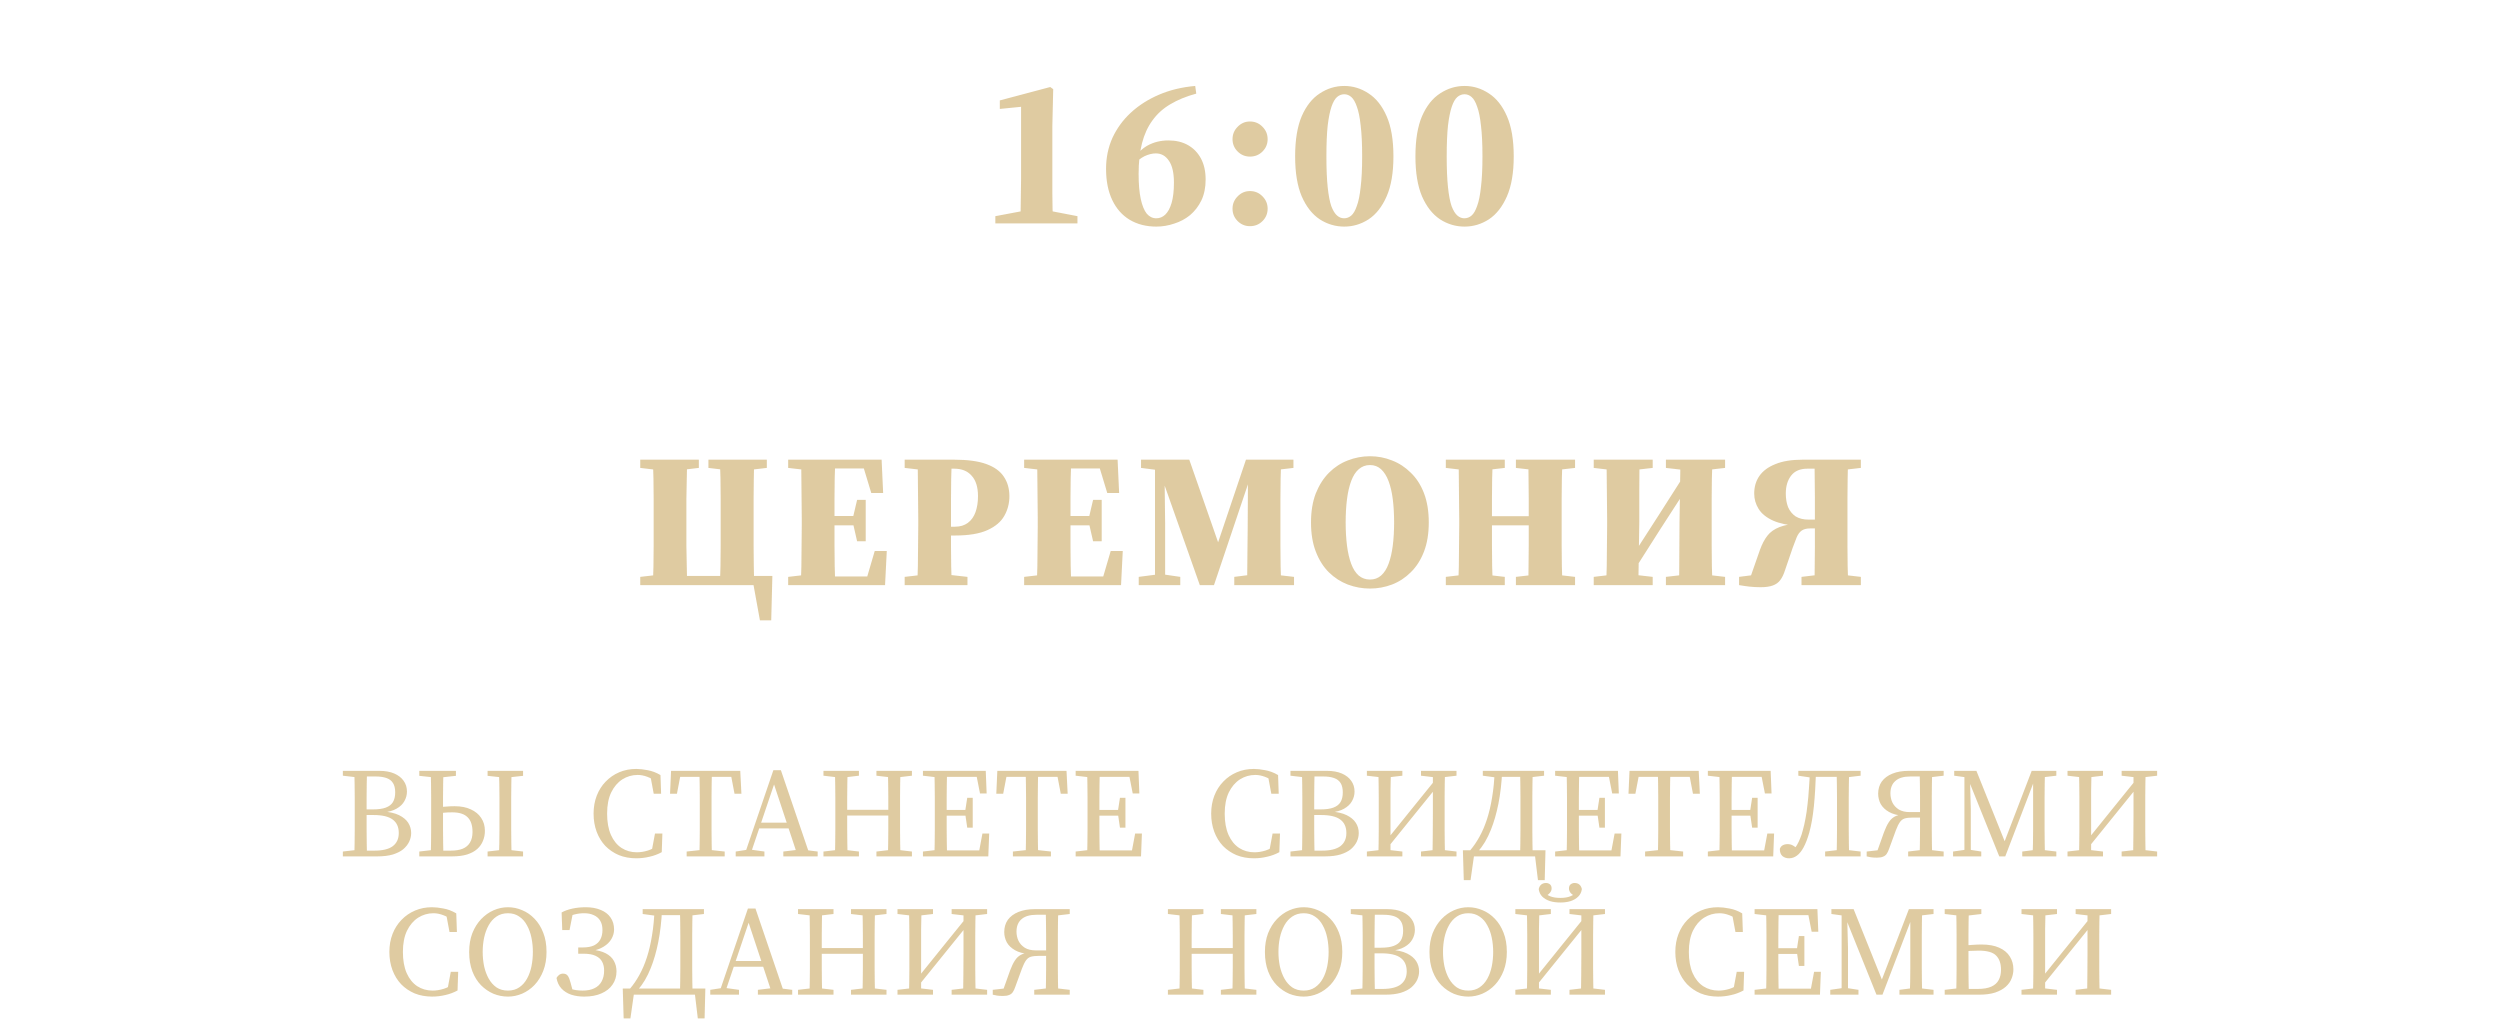 <?xml version="1.0" encoding="UTF-8"?> <svg xmlns="http://www.w3.org/2000/svg" width="470" height="192" viewBox="0 0 470 192" fill="none"><path opacity="0.9" d="M122.742 110C122.79 108.872 122.826 107.684 122.85 106.436C122.874 105.188 122.886 103.916 122.886 102.62C122.886 101.324 122.886 100.064 122.886 98.84V97.472C122.886 96.224 122.886 94.964 122.886 93.692C122.886 92.42 122.874 91.172 122.85 89.948C122.826 88.7 122.79 87.524 122.742 86.42H129.186C129.162 87.548 129.138 88.736 129.114 89.984C129.09 91.208 129.066 92.456 129.042 93.728C129.042 95 129.042 96.26 129.042 97.508V98.84C129.042 100.088 129.042 101.36 129.042 102.656C129.066 103.952 129.09 105.224 129.114 106.472C129.138 107.72 129.162 108.896 129.186 110H122.742ZM135.342 110C135.39 108.872 135.426 107.684 135.45 106.436C135.474 105.188 135.486 103.916 135.486 102.62C135.486 101.324 135.486 100.064 135.486 98.84V97.508C135.486 96.236 135.486 94.964 135.486 93.692C135.486 92.42 135.474 91.172 135.45 89.948C135.426 88.7 135.39 87.524 135.342 86.42H141.786C141.762 87.548 141.738 88.736 141.714 89.984C141.69 91.208 141.678 92.456 141.678 93.728C141.678 95 141.678 96.248 141.678 97.472V98.84C141.678 100.088 141.678 101.36 141.678 102.656C141.678 103.952 141.69 105.224 141.714 106.472C141.738 107.72 141.762 108.896 141.786 110H135.342ZM126.018 110V108.272H145.206L144.99 116.624H142.866L141.39 108.488L143.262 110H126.018ZM120.366 87.968V86.42H131.382V87.968L126.774 88.508H124.938L120.366 87.968ZM133.182 87.968V86.42H144.162V87.968L139.518 88.508H137.718L133.182 87.968ZM120.366 110V108.452L125.082 107.912H126.558L126.594 110H120.366ZM148.175 110V108.452L152.855 107.912H154.367V110H148.175ZM150.551 110C150.599 108.896 150.635 107.72 150.659 106.472C150.683 105.224 150.695 103.952 150.695 102.656C150.719 101.36 150.731 100.088 150.731 98.84V97.472C150.731 96.248 150.719 95 150.695 93.728C150.695 92.456 150.683 91.208 150.659 89.984C150.659 88.736 150.635 87.548 150.587 86.42H157.031C156.983 87.524 156.947 88.7 156.923 89.948C156.899 91.172 156.887 92.42 156.887 93.692C156.887 94.964 156.887 96.224 156.887 97.472V98.804C156.887 100.052 156.887 101.324 156.887 102.62C156.887 103.916 156.899 105.188 156.923 106.436C156.947 107.684 156.983 108.872 157.031 110H150.551ZM153.827 110V108.38H164.051L162.791 109.244L164.447 103.592H166.715L166.391 110H153.827ZM153.827 98.768V97.004H161.171V98.768H153.827ZM161.135 101.756L160.307 98.12V97.508L161.135 93.98H162.755V101.756H161.135ZM148.175 87.968V86.42H154.367V88.508H152.855L148.175 87.968ZM163.799 92.684L162.143 87.212L163.403 88.076H153.539V86.42H165.743L166.031 92.684H163.799ZM170.076 110V108.452L174.756 107.912H177.06L181.884 108.452V110H170.076ZM172.452 110C172.5 108.896 172.536 107.72 172.56 106.472C172.584 105.224 172.596 103.952 172.596 102.656C172.62 101.36 172.632 100.088 172.632 98.84V97.472C172.632 96.248 172.62 95 172.596 93.728C172.596 92.456 172.584 91.208 172.56 89.984C172.56 88.736 172.536 87.548 172.488 86.42H178.932C178.884 87.524 178.848 88.7 178.824 89.948C178.8 91.172 178.788 92.42 178.788 93.692C178.788 94.964 178.788 96.224 178.788 97.472V99.416C178.788 100.472 178.788 101.612 178.788 102.836C178.788 104.036 178.8 105.248 178.824 106.472C178.848 107.696 178.884 108.872 178.932 110H172.452ZM175.584 100.676V99.02H179.544C180.504 99.02 181.308 98.78 181.956 98.3C182.604 97.82 183.084 97.148 183.396 96.284C183.708 95.396 183.864 94.4 183.864 93.296C183.864 91.592 183.468 90.308 182.676 89.444C181.908 88.556 180.816 88.112 179.4 88.112H175.584V86.42H179.4C181.92 86.42 183.936 86.696 185.448 87.248C186.96 87.8 188.052 88.592 188.724 89.624C189.42 90.656 189.768 91.88 189.768 93.296C189.768 94.64 189.444 95.876 188.796 97.004C188.172 98.108 187.116 98.996 185.628 99.668C184.14 100.34 182.112 100.676 179.544 100.676H175.584ZM170.076 87.968V86.42H176.268V88.508H174.756L170.076 87.968ZM192.54 110V108.452L197.22 107.912H198.732V110H192.54ZM194.916 110C194.964 108.896 195 107.72 195.024 106.472C195.048 105.224 195.06 103.952 195.06 102.656C195.084 101.36 195.096 100.088 195.096 98.84V97.472C195.096 96.248 195.084 95 195.06 93.728C195.06 92.456 195.048 91.208 195.024 89.984C195.024 88.736 195 87.548 194.952 86.42H201.396C201.348 87.524 201.312 88.7 201.288 89.948C201.264 91.172 201.252 92.42 201.252 93.692C201.252 94.964 201.252 96.224 201.252 97.472V98.804C201.252 100.052 201.252 101.324 201.252 102.62C201.252 103.916 201.264 105.188 201.288 106.436C201.312 107.684 201.348 108.872 201.396 110H194.916ZM198.192 110V108.38H208.416L207.156 109.244L208.812 103.592H211.08L210.756 110H198.192ZM198.192 98.768V97.004H205.536V98.768H198.192ZM205.5 101.756L204.672 98.12V97.508L205.5 93.98H207.12V101.756H205.5ZM192.54 87.968V86.42H198.732V88.508H197.22L192.54 87.968ZM208.164 92.684L206.508 87.212L207.768 88.076H197.904V86.42H210.108L210.396 92.684H208.164ZM214.08 110V108.452L217.68 107.984H218.688L221.892 108.452V110H214.08ZM214.512 87.968V86.42H219.084L219.12 88.508H218.724L214.512 87.968ZM217.14 110V86.744H218.904L219.048 98.588V110H217.14ZM225.564 110L218.076 88.796H217.716V86.42H223.584L229.452 103.232H228.588L228.768 102.656L234.24 86.42H235.968V88.364H235.536L235.176 89.372L228.228 110H225.564ZM232.044 110V108.452L236.328 107.912H238.56L243.276 108.452V110H232.044ZM234.42 110C234.468 108.872 234.492 107.696 234.492 106.472C234.516 105.224 234.528 104 234.528 102.8C234.552 101.576 234.564 100.436 234.564 99.38L234.636 86.42H240.864C240.816 87.548 240.78 88.736 240.756 89.984C240.732 91.208 240.72 92.456 240.72 93.728C240.72 95 240.72 96.248 240.72 97.472V98.84C240.72 100.088 240.72 101.36 240.72 102.656C240.72 103.952 240.732 105.224 240.756 106.472C240.78 107.72 240.816 108.896 240.864 110H234.42ZM237.048 88.508V86.42H243.168V87.968L238.56 88.508H237.048ZM257.557 110.648C256.117 110.648 254.725 110.396 253.381 109.892C252.061 109.388 250.873 108.62 249.817 107.588C248.785 106.556 247.969 105.26 247.369 103.7C246.769 102.14 246.469 100.316 246.469 98.228C246.469 96.14 246.769 94.316 247.369 92.756C247.993 91.196 248.821 89.9 249.853 88.868C250.885 87.836 252.061 87.068 253.381 86.564C254.725 86.036 256.117 85.772 257.557 85.772C258.997 85.772 260.377 86.036 261.697 86.564C263.017 87.068 264.193 87.836 265.225 88.868C266.281 89.876 267.109 91.16 267.709 92.72C268.309 94.28 268.609 96.116 268.609 98.228C268.609 100.316 268.309 102.14 267.709 103.7C267.109 105.26 266.281 106.556 265.225 107.588C264.193 108.62 263.017 109.388 261.697 109.892C260.377 110.396 258.997 110.648 257.557 110.648ZM257.557 108.956C258.373 108.956 259.069 108.704 259.645 108.2C260.221 107.696 260.689 106.964 261.049 106.004C261.409 105.044 261.673 103.904 261.841 102.584C262.009 101.264 262.093 99.812 262.093 98.228C262.093 96.62 262.009 95.156 261.841 93.836C261.673 92.516 261.409 91.388 261.049 90.452C260.689 89.492 260.221 88.748 259.645 88.22C259.069 87.692 258.373 87.428 257.557 87.428C256.741 87.428 256.033 87.692 255.433 88.22C254.857 88.724 254.389 89.456 254.029 90.416C253.669 91.376 253.405 92.516 253.237 93.836C253.069 95.156 252.985 96.608 252.985 98.192C252.985 99.8 253.069 101.264 253.237 102.584C253.405 103.904 253.669 105.044 254.029 106.004C254.389 106.964 254.857 107.696 255.433 108.2C256.033 108.704 256.741 108.956 257.557 108.956ZM271.813 110V108.452L276.385 107.912H278.185L282.901 108.452V110H271.813ZM274.153 110C274.201 108.896 274.237 107.72 274.261 106.472C274.285 105.224 274.297 103.952 274.297 102.656C274.321 101.36 274.333 100.088 274.333 98.84V97.472C274.333 96.248 274.321 95 274.297 93.728C274.297 92.456 274.285 91.208 274.261 89.984C274.261 88.736 274.237 87.548 274.189 86.42H280.633C280.585 87.524 280.549 88.7 280.525 89.948C280.501 91.172 280.489 92.42 280.489 93.692C280.489 94.964 280.489 96.224 280.489 97.472V98.768C280.489 100.04 280.489 101.324 280.489 102.62C280.489 103.916 280.501 105.188 280.525 106.436C280.549 107.684 280.585 108.872 280.633 110H274.153ZM277.429 98.768V97.04H290.461V98.768H277.429ZM284.989 110V108.452L289.669 107.912H291.433L296.113 108.452V110H284.989ZM287.293 110C287.341 108.896 287.365 107.72 287.365 106.472C287.389 105.224 287.401 103.952 287.401 102.656C287.401 101.336 287.401 100.04 287.401 98.768V97.472C287.401 96.248 287.401 95 287.401 93.728C287.401 92.456 287.389 91.208 287.365 89.984C287.365 88.736 287.341 87.548 287.293 86.42H293.737C293.689 87.524 293.653 88.7 293.629 89.948C293.605 91.172 293.593 92.42 293.593 93.692C293.593 94.964 293.593 96.224 293.593 97.472V98.84C293.593 100.064 293.593 101.324 293.593 102.62C293.593 103.916 293.605 105.188 293.629 106.436C293.653 107.684 293.689 108.872 293.737 110H287.293ZM271.813 87.968V86.42H282.901V87.968L278.185 88.508H276.385L271.813 87.968ZM284.989 87.968V86.42H296.113V87.968L291.433 88.508H289.669L284.989 87.968ZM301.96 110C302.008 108.896 302.044 107.72 302.068 106.472C302.092 105.224 302.104 103.952 302.104 102.656C302.128 101.36 302.14 100.088 302.14 98.84V97.472C302.14 96.248 302.128 95 302.104 93.728C302.104 92.456 302.092 91.208 302.068 89.984C302.068 88.736 302.044 87.548 301.996 86.42H308.224C308.2 88.34 308.188 90.284 308.188 92.252C308.188 94.196 308.188 96.152 308.188 98.12L308.008 110H301.96ZM315.676 110C315.7 108.056 315.712 106.1 315.712 104.132C315.736 102.164 315.748 100.172 315.748 98.156L315.928 86.42H321.94C321.892 87.524 321.856 88.7 321.832 89.948C321.808 91.172 321.796 92.42 321.796 93.692C321.796 94.964 321.796 96.224 321.796 97.472V98.84C321.796 100.064 321.796 101.324 321.796 102.62C321.796 103.916 321.808 105.188 321.832 106.436C321.856 107.684 321.892 108.872 321.94 110H315.676ZM299.62 110V108.452L304.192 107.912H305.992L310.708 108.452V110H299.62ZM299.62 87.968V86.42H310.708V87.968L305.992 88.508H304.192L299.62 87.968ZM313.192 110V108.452L317.872 107.912H319.636L324.316 108.452V110H313.192ZM313.192 87.968V86.42H324.316V87.968L319.636 88.508H317.872L313.192 87.968ZM306.82 107.84L305.56 105.536H306.244L311.716 97.04L317.116 88.58L318.16 91.28H317.44L312.112 99.524L306.82 107.84ZM326.946 110V108.452L331.446 107.876L328.746 109.46L330.87 103.376C331.254 102.32 331.71 101.444 332.238 100.748C332.79 100.028 333.558 99.476 334.542 99.092C335.526 98.708 336.87 98.456 338.574 98.336L338.286 98.912C336.222 98.768 334.566 98.42 333.318 97.868C332.07 97.292 331.17 96.56 330.618 95.672C330.066 94.784 329.79 93.824 329.79 92.792C329.79 91.52 330.114 90.416 330.762 89.48C331.434 88.52 332.442 87.776 333.786 87.248C335.13 86.696 336.822 86.42 338.862 86.42H344.37V88.112H339.798C338.43 88.112 337.41 88.544 336.738 89.408C336.066 90.272 335.73 91.4 335.73 92.792C335.73 93.752 335.874 94.604 336.162 95.348C336.474 96.068 336.942 96.644 337.566 97.076C338.214 97.484 339.042 97.688 340.05 97.688H344.298V99.344H340.302C339.606 99.344 339.066 99.488 338.682 99.776C338.322 100.04 338.022 100.448 337.782 101C337.566 101.528 337.314 102.188 337.026 102.98L335.586 107.192C335.346 107.96 335.046 108.584 334.686 109.064C334.35 109.52 333.882 109.856 333.282 110.072C332.706 110.288 331.95 110.396 331.014 110.396C330.246 110.396 329.55 110.36 328.926 110.288C328.302 110.216 327.642 110.12 326.946 110ZM341.094 110C341.142 108.872 341.166 107.684 341.166 106.436C341.19 105.188 341.202 103.916 341.202 102.62C341.202 101.324 341.202 100.052 341.202 98.804V97.544C341.202 96.272 341.202 95 341.202 93.728C341.202 92.432 341.19 91.172 341.166 89.948C341.166 88.7 341.142 87.524 341.094 86.42H347.43C347.406 87.548 347.382 88.736 347.358 89.984C347.334 91.208 347.322 92.456 347.322 93.728C347.322 95 347.322 96.248 347.322 97.472V98.84C347.322 100.088 347.322 101.36 347.322 102.656C347.322 103.952 347.334 105.224 347.358 106.472C347.382 107.72 347.418 108.896 347.466 110H341.094ZM338.682 110V108.452L343.218 107.912H345.162L349.842 108.452V110H338.682ZM343.65 88.508V86.42H349.842V87.968L345.162 88.508H343.65Z" fill="#DCC697"></path><path opacity="0.9" d="M64.458 161V160.088L67.554 159.728H67.842V161H64.458ZM66.618 161C66.65 160.2 66.666 159.392 66.666 158.576C66.682 157.76 66.69 156.928 66.69 156.08C66.69 155.216 66.69 154.368 66.69 153.536V152.384C66.69 151.552 66.69 150.72 66.69 149.888C66.69 149.04 66.682 148.2 66.666 147.368C66.666 146.536 66.65 145.72 66.618 144.92H68.994C68.978 145.704 68.962 146.512 68.946 147.344C68.93 148.176 68.922 149.016 68.922 149.864C68.922 150.696 68.922 151.536 68.922 152.384V153.224C68.922 154.152 68.922 155.064 68.922 155.96C68.922 156.84 68.93 157.696 68.946 158.528C68.962 159.36 68.978 160.184 68.994 161H66.618ZM67.77 161V159.92H70.41C71.946 159.92 73.09 159.64 73.842 159.08C74.594 158.504 74.97 157.68 74.97 156.608C74.97 155.488 74.594 154.648 73.842 154.088C73.09 153.512 71.882 153.224 70.218 153.224H67.77V152.168H70.146C71.122 152.168 71.914 152.056 72.522 151.832C73.13 151.608 73.578 151.264 73.866 150.8C74.154 150.32 74.298 149.712 74.298 148.976C74.298 148.24 74.162 147.656 73.89 147.224C73.618 146.776 73.202 146.456 72.642 146.264C72.098 146.072 71.418 145.976 70.602 145.976H67.77V144.92H71.298C72.418 144.92 73.362 145.088 74.13 145.424C74.898 145.76 75.482 146.216 75.882 146.792C76.298 147.368 76.506 148.04 76.506 148.808C76.506 149.448 76.346 150.048 76.026 150.608C75.722 151.168 75.234 151.64 74.562 152.024C73.906 152.408 73.026 152.656 71.922 152.768V152.552C73.202 152.632 74.234 152.864 75.018 153.248C75.802 153.632 76.378 154.112 76.746 154.688C77.114 155.264 77.298 155.904 77.298 156.608C77.298 157.152 77.178 157.688 76.938 158.216C76.698 158.728 76.33 159.2 75.834 159.632C75.338 160.048 74.682 160.384 73.866 160.64C73.066 160.88 72.098 161 70.962 161H67.77ZM64.458 145.832V144.92H67.842V146.192H67.554L64.458 145.832ZM82.161 161V159.92H84.753C85.649 159.92 86.393 159.8 86.985 159.56C87.593 159.304 88.049 158.92 88.353 158.408C88.673 157.88 88.833 157.216 88.833 156.416C88.833 155.152 88.521 154.224 87.897 153.632C87.289 153.024 86.329 152.72 85.017 152.72C84.409 152.72 83.881 152.744 83.433 152.792C83.001 152.824 82.577 152.88 82.161 152.96V151.808C82.721 151.728 83.281 151.672 83.841 151.64C84.401 151.592 84.945 151.568 85.473 151.568C86.673 151.568 87.689 151.768 88.521 152.168C89.369 152.552 90.017 153.088 90.465 153.776C90.929 154.464 91.161 155.272 91.161 156.2C91.161 156.872 91.041 157.496 90.801 158.072C90.577 158.648 90.217 159.16 89.721 159.608C89.241 160.04 88.609 160.384 87.825 160.64C87.041 160.88 86.105 161 85.017 161H82.161ZM80.985 161C81.017 160.2 81.033 159.392 81.033 158.576C81.049 157.744 81.057 156.904 81.057 156.056C81.057 155.208 81.057 154.368 81.057 153.536V152.384C81.057 151.552 81.057 150.72 81.057 149.888C81.057 149.04 81.049 148.2 81.033 147.368C81.033 146.536 81.017 145.72 80.985 144.92H83.361C83.345 145.704 83.329 146.512 83.313 147.344C83.297 148.176 83.289 149.008 83.289 149.84C83.289 150.672 83.289 151.504 83.289 152.336V153.536C83.289 154.368 83.289 155.208 83.289 156.056C83.289 156.888 83.297 157.72 83.313 158.552C83.329 159.368 83.345 160.184 83.361 161H80.985ZM93.801 161C93.833 160.2 93.857 159.392 93.873 158.576C93.889 157.76 93.897 156.928 93.897 156.08C93.897 155.216 93.897 154.368 93.897 153.536V152.384C93.897 151.552 93.897 150.72 93.897 149.888C93.897 149.04 93.889 148.2 93.873 147.368C93.857 146.536 93.833 145.72 93.801 144.92H96.177C96.161 145.704 96.145 146.512 96.129 147.344C96.113 148.176 96.105 149.016 96.105 149.864C96.105 150.696 96.105 151.536 96.105 152.384V153.536C96.105 154.368 96.105 155.208 96.105 156.056C96.105 156.888 96.113 157.72 96.129 158.552C96.145 159.368 96.161 160.184 96.177 161H93.801ZM78.825 145.856V144.92H85.713V145.856L82.641 146.192H81.921L78.825 145.856ZM91.665 161V160.088L94.737 159.728H95.265L98.337 160.088V161H91.665ZM91.665 145.856V144.92H98.337V145.856L95.265 146.192H94.737L91.665 145.856ZM78.825 161V160.088L81.921 159.728H82.209V161H78.825ZM119.633 161.36C118.433 161.36 117.337 161.16 116.345 160.76C115.369 160.344 114.521 159.768 113.801 159.032C113.097 158.28 112.553 157.392 112.169 156.368C111.785 155.328 111.593 154.192 111.593 152.96C111.593 151.728 111.793 150.6 112.193 149.576C112.593 148.552 113.153 147.672 113.873 146.936C114.593 146.184 115.441 145.6 116.417 145.184C117.393 144.768 118.457 144.56 119.609 144.56C120.249 144.56 120.969 144.64 121.769 144.8C122.585 144.944 123.385 145.248 124.169 145.712L124.289 149.216H122.897L122.225 145.616L123.665 145.928L123.689 147.296C123.017 146.688 122.361 146.272 121.721 146.048C121.081 145.808 120.473 145.688 119.897 145.688C118.841 145.688 117.873 145.968 116.993 146.528C116.129 147.088 115.433 147.904 114.905 148.976C114.393 150.048 114.137 151.376 114.137 152.96C114.137 154.544 114.377 155.88 114.857 156.968C115.337 158.04 116.001 158.856 116.849 159.416C117.697 159.96 118.657 160.232 119.729 160.232C120.401 160.232 121.097 160.12 121.817 159.896C122.537 159.672 123.233 159.28 123.905 158.72V159.992L122.465 160.304L123.137 156.704H124.529L124.409 160.208C123.673 160.608 122.897 160.896 122.081 161.072C121.281 161.264 120.465 161.36 119.633 161.36ZM129.089 161V160.088L132.401 159.728H132.953L136.241 160.088V161H129.089ZM131.489 161C131.521 160.2 131.537 159.392 131.537 158.576C131.553 157.76 131.561 156.928 131.561 156.08C131.561 155.216 131.561 154.368 131.561 153.536V152.384C131.561 151.552 131.561 150.72 131.561 149.888C131.561 149.04 131.553 148.2 131.537 147.368C131.537 146.536 131.521 145.72 131.489 144.92H133.841C133.825 145.704 133.809 146.512 133.793 147.344C133.777 148.176 133.769 149.016 133.769 149.864C133.769 150.696 133.769 151.536 133.769 152.384V153.536C133.769 154.368 133.769 155.208 133.769 156.056C133.769 156.888 133.777 157.72 133.793 158.552C133.809 159.368 133.825 160.184 133.841 161H131.489ZM125.969 149.216L126.161 144.92H139.169L139.385 149.216H138.089L137.273 144.944L138.353 146.048H126.977L128.081 144.944L127.265 149.216H125.969ZM138.312 161V160.088L140.64 159.728H141.12L143.712 160.088V161H138.312ZM139.872 161L145.392 144.8H146.808L152.328 161H150L145.296 146.792H145.752L145.632 147.152L140.952 161H139.872ZM142.392 155.744V154.664H149.184V155.744H142.392ZM147.264 161V160.088L150.264 159.728H150.84L153.72 160.088V161H147.264ZM154.809 161V160.088L157.905 159.728H158.409L161.481 160.088V161H154.809ZM156.969 161C157.001 160.2 157.017 159.392 157.017 158.576C157.033 157.76 157.041 156.928 157.041 156.08C157.041 155.216 157.041 154.368 157.041 153.536V152.384C157.041 151.552 157.041 150.72 157.041 149.888C157.041 149.04 157.033 148.2 157.017 147.368C157.017 146.536 157.001 145.72 156.969 144.92H159.345C159.329 145.704 159.313 146.512 159.297 147.344C159.281 148.176 159.273 149.016 159.273 149.864C159.273 150.696 159.273 151.536 159.273 152.384V153.128C159.273 154.104 159.273 155.04 159.273 155.936C159.273 156.816 159.281 157.68 159.297 158.528C159.313 159.36 159.329 160.184 159.345 161H156.969ZM158.145 153.32V152.24H168.105V153.32H158.145ZM164.769 161V160.088L167.841 159.728H168.369L171.441 160.088V161H164.769ZM166.929 161C166.961 160.2 166.977 159.384 166.977 158.552C166.993 157.72 167.001 156.856 167.001 155.96C167.001 155.048 167.001 154.104 167.001 153.128V152.384C167.001 151.552 167.001 150.72 167.001 149.888C167.001 149.04 166.993 148.2 166.977 147.368C166.977 146.536 166.961 145.72 166.929 144.92H169.281C169.265 145.704 169.249 146.512 169.233 147.344C169.217 148.176 169.209 149.016 169.209 149.864C169.209 150.696 169.209 151.536 169.209 152.384V153.536C169.209 154.368 169.209 155.208 169.209 156.056C169.209 156.888 169.217 157.72 169.233 158.552C169.249 159.368 169.265 160.184 169.281 161H166.929ZM154.809 145.832V144.92H161.481V145.832L158.409 146.192H157.905L154.809 145.832ZM164.769 145.832V144.92H171.441V145.832L168.369 146.192H167.841L164.769 145.832ZM173.512 161V160.088L176.608 159.728H176.896V161H173.512ZM175.672 161C175.704 160.2 175.72 159.392 175.72 158.576C175.736 157.76 175.744 156.928 175.744 156.08C175.744 155.216 175.744 154.368 175.744 153.536V152.384C175.744 151.552 175.744 150.72 175.744 149.888C175.744 149.04 175.736 148.2 175.72 147.368C175.72 146.536 175.704 145.72 175.672 144.92H178.048C178.032 145.704 178.016 146.512 178 147.344C177.984 148.176 177.976 149.016 177.976 149.864C177.976 150.696 177.976 151.536 177.976 152.384V153.296C177.976 154.192 177.976 155.08 177.976 155.96C177.976 156.84 177.984 157.696 178 158.528C178.016 159.36 178.032 160.184 178.048 161H175.672ZM176.848 161V159.872H184.816L183.976 160.544L184.696 156.704H185.968L185.8 161H176.848ZM176.848 153.344V152.264H182.176V153.344H176.848ZM181.84 155.6L181.456 152.96V152.48L181.84 149.984H182.872V155.6H181.84ZM173.512 145.832V144.92H176.896V146.192H176.608L173.512 145.832ZM184.24 149.168L183.496 145.376L184.336 146.048H176.848V144.92H185.32L185.488 149.168H184.24ZM190.425 161V160.088L193.737 159.728H194.289L197.577 160.088V161H190.425ZM192.825 161C192.857 160.2 192.873 159.392 192.873 158.576C192.889 157.76 192.897 156.928 192.897 156.08C192.897 155.216 192.897 154.368 192.897 153.536V152.384C192.897 151.552 192.897 150.72 192.897 149.888C192.897 149.04 192.889 148.2 192.873 147.368C192.873 146.536 192.857 145.72 192.825 144.92H195.177C195.161 145.704 195.145 146.512 195.129 147.344C195.113 148.176 195.105 149.016 195.105 149.864C195.105 150.696 195.105 151.536 195.105 152.384V153.536C195.105 154.368 195.105 155.208 195.105 156.056C195.105 156.888 195.113 157.72 195.129 158.552C195.145 159.368 195.161 160.184 195.177 161H192.825ZM187.305 149.216L187.497 144.92H200.505L200.721 149.216H199.425L198.609 144.944L199.689 146.048H188.313L189.417 144.944L188.601 149.216H187.305ZM202.223 161V160.088L205.319 159.728H205.607V161H202.223ZM204.383 161C204.415 160.2 204.431 159.392 204.431 158.576C204.447 157.76 204.455 156.928 204.455 156.08C204.455 155.216 204.455 154.368 204.455 153.536V152.384C204.455 151.552 204.455 150.72 204.455 149.888C204.455 149.04 204.447 148.2 204.431 147.368C204.431 146.536 204.415 145.72 204.383 144.92H206.759C206.743 145.704 206.727 146.512 206.711 147.344C206.695 148.176 206.687 149.016 206.687 149.864C206.687 150.696 206.687 151.536 206.687 152.384V153.296C206.687 154.192 206.687 155.08 206.687 155.96C206.687 156.84 206.695 157.696 206.711 158.528C206.727 159.36 206.743 160.184 206.759 161H204.383ZM205.559 161V159.872H213.527L212.687 160.544L213.407 156.704H214.679L214.511 161H205.559ZM205.559 153.344V152.264H210.887V153.344H205.559ZM210.551 155.6L210.167 152.96V152.48L210.551 149.984H211.583V155.6H210.551ZM202.223 145.832V144.92H205.607V146.192H205.319L202.223 145.832ZM212.951 149.168L212.207 145.376L213.047 146.048H205.559V144.92H214.031L214.199 149.168H212.951ZM235.742 161.36C234.542 161.36 233.446 161.16 232.454 160.76C231.478 160.344 230.63 159.768 229.91 159.032C229.206 158.28 228.662 157.392 228.278 156.368C227.894 155.328 227.702 154.192 227.702 152.96C227.702 151.728 227.902 150.6 228.302 149.576C228.702 148.552 229.262 147.672 229.982 146.936C230.702 146.184 231.55 145.6 232.526 145.184C233.502 144.768 234.566 144.56 235.718 144.56C236.358 144.56 237.078 144.64 237.878 144.8C238.694 144.944 239.494 145.248 240.278 145.712L240.398 149.216H239.006L238.334 145.616L239.774 145.928L239.798 147.296C239.126 146.688 238.47 146.272 237.83 146.048C237.19 145.808 236.582 145.688 236.006 145.688C234.95 145.688 233.982 145.968 233.102 146.528C232.238 147.088 231.542 147.904 231.014 148.976C230.502 150.048 230.246 151.376 230.246 152.96C230.246 154.544 230.486 155.88 230.966 156.968C231.446 158.04 232.11 158.856 232.958 159.416C233.806 159.96 234.766 160.232 235.838 160.232C236.51 160.232 237.206 160.12 237.926 159.896C238.646 159.672 239.342 159.28 240.014 158.72V159.992L238.574 160.304L239.246 156.704H240.638L240.518 160.208C239.782 160.608 239.006 160.896 238.19 161.072C237.39 161.264 236.574 161.36 235.742 161.36ZM242.606 161V160.088L245.702 159.728H245.99V161H242.606ZM244.766 161C244.798 160.2 244.814 159.392 244.814 158.576C244.83 157.76 244.838 156.928 244.838 156.08C244.838 155.216 244.838 154.368 244.838 153.536V152.384C244.838 151.552 244.838 150.72 244.838 149.888C244.838 149.04 244.83 148.2 244.814 147.368C244.814 146.536 244.798 145.72 244.766 144.92H247.142C247.126 145.704 247.11 146.512 247.094 147.344C247.078 148.176 247.07 149.016 247.07 149.864C247.07 150.696 247.07 151.536 247.07 152.384V153.224C247.07 154.152 247.07 155.064 247.07 155.96C247.07 156.84 247.078 157.696 247.094 158.528C247.11 159.36 247.126 160.184 247.142 161H244.766ZM245.918 161V159.92H248.558C250.094 159.92 251.238 159.64 251.99 159.08C252.742 158.504 253.118 157.68 253.118 156.608C253.118 155.488 252.742 154.648 251.99 154.088C251.238 153.512 250.03 153.224 248.366 153.224H245.918V152.168H248.294C249.27 152.168 250.062 152.056 250.67 151.832C251.278 151.608 251.726 151.264 252.014 150.8C252.302 150.32 252.446 149.712 252.446 148.976C252.446 148.24 252.31 147.656 252.038 147.224C251.766 146.776 251.35 146.456 250.79 146.264C250.246 146.072 249.566 145.976 248.75 145.976H245.918V144.92H249.446C250.566 144.92 251.51 145.088 252.278 145.424C253.046 145.76 253.63 146.216 254.03 146.792C254.446 147.368 254.654 148.04 254.654 148.808C254.654 149.448 254.494 150.048 254.174 150.608C253.87 151.168 253.382 151.64 252.71 152.024C252.054 152.408 251.174 152.656 250.07 152.768V152.552C251.35 152.632 252.382 152.864 253.166 153.248C253.95 153.632 254.526 154.112 254.894 154.688C255.262 155.264 255.446 155.904 255.446 156.608C255.446 157.152 255.326 157.688 255.086 158.216C254.846 158.728 254.478 159.2 253.982 159.632C253.486 160.048 252.83 160.384 252.014 160.64C251.214 160.88 250.246 161 249.11 161H245.918ZM242.606 145.832V144.92H245.99V146.192H245.702L242.606 145.832ZM259.133 161C259.165 160.2 259.181 159.392 259.181 158.576C259.197 157.76 259.205 156.928 259.205 156.08C259.205 155.216 259.205 154.368 259.205 153.536V152.384C259.205 151.552 259.205 150.72 259.205 149.888C259.205 149.04 259.197 148.2 259.181 147.368C259.181 146.536 259.165 145.72 259.133 144.92H261.485C261.453 146.152 261.429 147.4 261.413 148.664C261.413 149.928 261.413 151.2 261.413 152.48V161H259.133ZM269.309 161C269.341 159.768 269.357 158.504 269.357 157.208C269.373 155.912 269.381 154.52 269.381 153.032V144.92H271.661C271.645 145.704 271.629 146.512 271.613 147.344C271.597 148.176 271.589 149.016 271.589 149.864C271.589 150.696 271.589 151.536 271.589 152.384V153.536C271.589 154.368 271.589 155.208 271.589 156.056C271.589 156.888 271.597 157.72 271.613 158.552C271.629 159.368 271.645 160.184 271.661 161H269.309ZM256.973 161V160.088L260.069 159.728H260.573L263.645 160.088V161H256.973ZM256.973 145.832V144.92H263.645V145.832L260.573 146.192H260.069L256.973 145.832ZM267.149 161V160.088L270.221 159.728H270.749L273.821 160.088V161H267.149ZM267.149 145.832V144.92H273.821V145.832L270.749 146.192H270.221L267.149 145.832ZM260.141 160.28L259.853 158.648H260.117L265.397 152.096L270.677 145.568L270.965 147.248H270.677L265.397 153.776L260.141 160.28ZM275.191 165.464L275.023 159.848H290.551L290.407 165.464H289.135L288.463 159.896L289.519 161H276.031L277.255 159.896L276.463 165.464H275.191ZM278.767 145.832V144.92H281.623L281.599 146.192H281.431L278.767 145.832ZM281.599 146.048V144.92H286.975V146.048H281.599ZM285.775 161C285.807 160.184 285.823 159.368 285.823 158.552C285.839 157.72 285.847 156.888 285.847 156.056C285.847 155.208 285.847 154.368 285.847 153.536V152.384C285.847 151.536 285.847 150.696 285.847 149.864C285.847 149.016 285.839 148.176 285.823 147.344C285.823 146.512 285.807 145.704 285.775 144.92H288.151C288.135 145.72 288.119 146.536 288.103 147.368C288.087 148.2 288.079 149.04 288.079 149.888C288.079 150.72 288.079 151.552 288.079 152.384V153.536C288.079 154.368 288.079 155.216 288.079 156.08C288.079 156.928 288.087 157.76 288.103 158.576C288.119 159.392 288.135 160.2 288.151 161H285.775ZM286.927 146.192L286.903 144.92H290.287V145.832L287.215 146.192H286.927ZM276.367 159.896C277.023 159.128 277.615 158.264 278.143 157.304C278.687 156.328 279.159 155.224 279.559 153.992C279.959 152.76 280.279 151.392 280.519 149.888C280.775 148.368 280.935 146.712 280.999 144.92H282.415C282.303 147.224 282.063 149.296 281.695 151.136C281.327 152.96 280.863 154.568 280.303 155.96C279.967 156.808 279.591 157.584 279.175 158.288C278.759 158.976 278.319 159.584 277.855 160.112V160.352L276.367 159.896ZM292.364 161V160.088L295.46 159.728H295.748V161H292.364ZM294.524 161C294.556 160.2 294.572 159.392 294.572 158.576C294.588 157.76 294.596 156.928 294.596 156.08C294.596 155.216 294.596 154.368 294.596 153.536V152.384C294.596 151.552 294.596 150.72 294.596 149.888C294.596 149.04 294.588 148.2 294.572 147.368C294.572 146.536 294.556 145.72 294.524 144.92H296.9C296.884 145.704 296.868 146.512 296.852 147.344C296.836 148.176 296.828 149.016 296.828 149.864C296.828 150.696 296.828 151.536 296.828 152.384V153.296C296.828 154.192 296.828 155.08 296.828 155.96C296.828 156.84 296.836 157.696 296.852 158.528C296.868 159.36 296.884 160.184 296.9 161H294.524ZM295.7 161V159.872H303.668L302.828 160.544L303.548 156.704H304.82L304.652 161H295.7ZM295.7 153.344V152.264H301.028V153.344H295.7ZM300.692 155.6L300.308 152.96V152.48L300.692 149.984H301.724V155.6H300.692ZM292.364 145.832V144.92H295.748V146.192H295.46L292.364 145.832ZM303.092 149.168L302.348 145.376L303.188 146.048H295.7V144.92H304.172L304.34 149.168H303.092ZM309.276 161V160.088L312.588 159.728H313.14L316.428 160.088V161H309.276ZM311.676 161C311.708 160.2 311.724 159.392 311.724 158.576C311.74 157.76 311.748 156.928 311.748 156.08C311.748 155.216 311.748 154.368 311.748 153.536V152.384C311.748 151.552 311.748 150.72 311.748 149.888C311.748 149.04 311.74 148.2 311.724 147.368C311.724 146.536 311.708 145.72 311.676 144.92H314.028C314.012 145.704 313.996 146.512 313.98 147.344C313.964 148.176 313.956 149.016 313.956 149.864C313.956 150.696 313.956 151.536 313.956 152.384V153.536C313.956 154.368 313.956 155.208 313.956 156.056C313.956 156.888 313.964 157.72 313.98 158.552C313.996 159.368 314.012 160.184 314.028 161H311.676ZM306.156 149.216L306.348 144.92H319.356L319.572 149.216H318.276L317.46 144.944L318.54 146.048H307.164L308.268 144.944L307.452 149.216H306.156ZM321.075 161V160.088L324.171 159.728H324.459V161H321.075ZM323.235 161C323.267 160.2 323.283 159.392 323.283 158.576C323.299 157.76 323.307 156.928 323.307 156.08C323.307 155.216 323.307 154.368 323.307 153.536V152.384C323.307 151.552 323.307 150.72 323.307 149.888C323.307 149.04 323.299 148.2 323.283 147.368C323.283 146.536 323.267 145.72 323.235 144.92H325.611C325.595 145.704 325.579 146.512 325.563 147.344C325.547 148.176 325.539 149.016 325.539 149.864C325.539 150.696 325.539 151.536 325.539 152.384V153.296C325.539 154.192 325.539 155.08 325.539 155.96C325.539 156.84 325.547 157.696 325.563 158.528C325.579 159.36 325.595 160.184 325.611 161H323.235ZM324.411 161V159.872H332.379L331.539 160.544L332.259 156.704H333.531L333.363 161H324.411ZM324.411 153.344V152.264H329.739V153.344H324.411ZM329.403 155.6L329.019 152.96V152.48L329.403 149.984H330.435V155.6H329.403ZM321.075 145.832V144.92H324.459V146.192H324.171L321.075 145.832ZM331.803 149.168L331.059 145.376L331.899 146.048H324.411V144.92H332.883L333.051 149.168H331.803ZM334.604 159.584C334.732 159.264 334.916 159.04 335.156 158.912C335.412 158.768 335.716 158.696 336.068 158.696C336.468 158.696 336.82 158.792 337.124 158.984C337.444 159.16 337.788 159.424 338.156 159.776V159.872H337.196V159.752C337.42 159.496 337.636 159.192 337.844 158.84C338.052 158.488 338.244 158.088 338.42 157.64C338.612 157.192 338.772 156.712 338.9 156.2C339.108 155.48 339.284 154.712 339.428 153.896C339.588 153.064 339.716 152.184 339.812 151.256C339.924 150.328 340.012 149.336 340.076 148.28C340.156 147.224 340.22 146.104 340.268 144.92H341.42C341.372 146.184 341.316 147.368 341.252 148.472C341.188 149.576 341.108 150.608 341.012 151.568C340.916 152.512 340.796 153.4 340.652 154.232C340.508 155.048 340.34 155.808 340.148 156.512C339.828 157.632 339.476 158.552 339.092 159.272C338.708 159.992 338.284 160.52 337.82 160.856C337.372 161.192 336.884 161.36 336.356 161.36C335.86 161.36 335.444 161.224 335.108 160.952C334.772 160.664 334.604 160.208 334.604 159.584ZM345.284 161C345.316 160.184 345.332 159.368 345.332 158.552C345.348 157.72 345.356 156.888 345.356 156.056C345.356 155.208 345.356 154.368 345.356 153.536V152.384C345.356 151.536 345.356 150.696 345.356 149.864C345.356 149.016 345.348 148.176 345.332 147.344C345.332 146.512 345.316 145.704 345.284 144.92H347.636C347.62 145.72 347.604 146.536 347.588 147.368C347.572 148.2 347.564 149.04 347.564 149.888C347.564 150.72 347.564 151.552 347.564 152.384V153.536C347.564 154.368 347.564 155.216 347.564 156.08C347.564 156.928 347.572 157.76 347.588 158.576C347.604 159.392 347.62 160.2 347.636 161H345.284ZM343.124 161V160.088L346.196 159.728H346.724L349.796 160.088V161H343.124ZM338.084 145.832V144.92H340.94L340.916 146.192H340.508L338.084 145.832ZM346.436 146.192V144.92H349.796V145.832L346.724 146.192H346.436ZM340.916 146.048V144.92H346.508V146.048H340.916ZM350.934 161V160.088L353.454 159.8L352.83 160.28L354.198 156.44C354.486 155.672 354.782 155.056 355.086 154.592C355.39 154.112 355.766 153.752 356.214 153.512C356.662 153.272 357.206 153.128 357.846 153.08V153.368C356.742 153.288 355.838 153.048 355.134 152.648C354.43 152.248 353.91 151.752 353.574 151.16C353.254 150.552 353.094 149.904 353.094 149.216C353.094 148.336 353.318 147.576 353.766 146.936C354.23 146.296 354.894 145.8 355.758 145.448C356.622 145.096 357.646 144.92 358.83 144.92H362.07V145.976H359.166C357.902 145.976 356.958 146.256 356.334 146.816C355.71 147.36 355.398 148.136 355.398 149.144C355.398 149.768 355.526 150.352 355.782 150.896C356.054 151.424 356.454 151.856 356.982 152.192C357.526 152.512 358.198 152.672 358.998 152.672H362.07V153.704H359.598C358.974 153.704 358.47 153.76 358.086 153.872C357.718 153.984 357.414 154.216 357.174 154.568C356.934 154.904 356.686 155.408 356.43 156.08L355.158 159.56C355.03 159.944 354.878 160.264 354.702 160.52C354.542 160.76 354.318 160.936 354.03 161.048C353.742 161.176 353.35 161.24 352.854 161.24C352.422 161.24 352.046 161.216 351.726 161.168C351.422 161.12 351.158 161.064 350.934 161ZM360.894 161C360.926 160.184 360.942 159.36 360.942 158.528C360.958 157.696 360.966 156.848 360.966 155.984C360.966 155.104 360.966 154.216 360.966 153.32V152.768C360.966 151.776 360.966 150.84 360.966 149.96C360.966 149.064 360.958 148.208 360.942 147.392C360.942 146.56 360.926 145.736 360.894 144.92H363.246C363.23 145.72 363.214 146.536 363.198 147.368C363.182 148.2 363.174 149.04 363.174 149.888C363.174 150.72 363.174 151.552 363.174 152.384V153.536C363.174 154.368 363.174 155.216 363.174 156.08C363.174 156.928 363.182 157.76 363.198 158.576C363.214 159.392 363.23 160.2 363.246 161H360.894ZM358.734 161V160.088L361.806 159.728H362.334L365.406 160.088V161H358.734ZM362.022 146.192V144.92H365.406V145.832L362.334 146.192H362.022ZM367.174 161V160.088L369.67 159.728H370.15L372.478 160.088V161H367.174ZM367.39 145.832V144.92H370.294V146.192H370.03L367.39 145.832ZM369.31 161V144.944H370.318L370.51 152.168V161H369.31ZM375.862 161L369.718 145.736H369.55V144.92H371.566L377.278 159.152H376.51L376.678 158.672L381.958 144.92H383.038V145.712H382.846L382.558 146.456L376.99 161H375.862ZM380.182 161V160.088L382.99 159.728H383.542L386.59 160.088V161H380.182ZM382.126 161C382.158 160.2 382.182 159.392 382.198 158.576C382.214 157.76 382.222 156.928 382.222 156.08C382.222 155.232 382.222 154.392 382.222 153.56V144.92H384.454C384.438 145.704 384.422 146.512 384.406 147.344C384.39 148.176 384.382 149.016 384.382 149.864C384.382 150.696 384.382 151.536 384.382 152.384V153.536C384.382 154.368 384.382 155.208 384.382 156.056C384.382 156.888 384.39 157.72 384.406 158.552C384.422 159.368 384.438 160.184 384.454 161H382.126ZM383.23 146.192V144.92H386.59V145.832L383.542 146.192H383.23ZM390.852 161C390.884 160.2 390.9 159.392 390.9 158.576C390.916 157.76 390.924 156.928 390.924 156.08C390.924 155.216 390.924 154.368 390.924 153.536V152.384C390.924 151.552 390.924 150.72 390.924 149.888C390.924 149.04 390.916 148.2 390.9 147.368C390.9 146.536 390.884 145.72 390.852 144.92H393.204C393.172 146.152 393.148 147.4 393.132 148.664C393.132 149.928 393.132 151.2 393.132 152.48V161H390.852ZM401.028 161C401.06 159.768 401.076 158.504 401.076 157.208C401.092 155.912 401.1 154.52 401.1 153.032V144.92H403.38C403.364 145.704 403.348 146.512 403.332 147.344C403.316 148.176 403.308 149.016 403.308 149.864C403.308 150.696 403.308 151.536 403.308 152.384V153.536C403.308 154.368 403.308 155.208 403.308 156.056C403.308 156.888 403.316 157.72 403.332 158.552C403.348 159.368 403.364 160.184 403.38 161H401.028ZM388.692 161V160.088L391.788 159.728H392.292L395.364 160.088V161H388.692ZM388.692 145.832V144.92H395.364V145.832L392.292 146.192H391.788L388.692 145.832ZM398.868 161V160.088L401.94 159.728H402.468L405.54 160.088V161H398.868ZM398.868 145.832V144.92H405.54V145.832L402.468 146.192H401.94L398.868 145.832ZM391.86 160.28L391.572 158.648H391.836L397.116 152.096L402.396 145.568L402.684 147.248H402.396L397.116 153.776L391.86 160.28ZM81.242 187.36C80.042 187.36 78.946 187.16 77.954 186.76C76.978 186.344 76.13 185.768 75.41 185.032C74.706 184.28 74.162 183.392 73.778 182.368C73.394 181.328 73.202 180.192 73.202 178.96C73.202 177.728 73.402 176.6 73.802 175.576C74.202 174.552 74.762 173.672 75.482 172.936C76.202 172.184 77.05 171.6 78.026 171.184C79.002 170.768 80.066 170.56 81.218 170.56C81.858 170.56 82.578 170.64 83.378 170.8C84.194 170.944 84.994 171.248 85.778 171.712L85.898 175.216H84.506L83.834 171.616L85.274 171.928L85.298 173.296C84.626 172.688 83.97 172.272 83.33 172.048C82.69 171.808 82.082 171.688 81.506 171.688C80.45 171.688 79.482 171.968 78.602 172.528C77.738 173.088 77.042 173.904 76.514 174.976C76.002 176.048 75.746 177.376 75.746 178.96C75.746 180.544 75.986 181.88 76.466 182.968C76.946 184.04 77.61 184.856 78.458 185.416C79.306 185.96 80.266 186.232 81.338 186.232C82.01 186.232 82.706 186.12 83.426 185.896C84.146 185.672 84.842 185.28 85.514 184.72V185.992L84.074 186.304L84.746 182.704H86.138L86.018 186.208C85.282 186.608 84.506 186.896 83.69 187.072C82.89 187.264 82.074 187.36 81.242 187.36ZM95.498 187.36C94.57 187.36 93.666 187.184 92.786 186.832C91.922 186.464 91.138 185.928 90.434 185.224C89.746 184.52 89.202 183.648 88.802 182.608C88.402 181.552 88.202 180.336 88.202 178.96C88.202 177.648 88.402 176.472 88.802 175.432C89.218 174.392 89.77 173.512 90.458 172.792C91.146 172.072 91.922 171.52 92.786 171.136C93.666 170.752 94.57 170.56 95.498 170.56C96.41 170.56 97.298 170.744 98.162 171.112C99.026 171.464 99.802 172 100.49 172.72C101.178 173.424 101.722 174.296 102.122 175.336C102.538 176.376 102.746 177.584 102.746 178.96C102.746 180.272 102.546 181.448 102.146 182.488C101.746 183.528 101.202 184.416 100.514 185.152C99.826 185.872 99.042 186.424 98.162 186.808C97.298 187.176 96.41 187.36 95.498 187.36ZM95.498 186.232C96.314 186.232 97.018 186.032 97.61 185.632C98.218 185.216 98.706 184.672 99.074 184C99.458 183.312 99.738 182.536 99.914 181.672C100.09 180.808 100.178 179.904 100.178 178.96C100.178 178.048 100.09 177.16 99.914 176.296C99.738 175.432 99.458 174.656 99.074 173.968C98.706 173.264 98.218 172.712 97.61 172.312C97.018 171.896 96.314 171.688 95.498 171.688C94.666 171.688 93.946 171.896 93.338 172.312C92.746 172.712 92.258 173.256 91.874 173.944C91.49 174.632 91.202 175.416 91.01 176.296C90.834 177.16 90.746 178.048 90.746 178.96C90.746 179.888 90.834 180.784 91.01 181.648C91.202 182.512 91.49 183.288 91.874 183.976C92.258 184.664 92.746 185.216 93.338 185.632C93.946 186.032 94.666 186.232 95.498 186.232ZM109.831 187.36C108.935 187.36 108.119 187.24 107.383 187C106.647 186.744 106.039 186.36 105.559 185.848C105.079 185.336 104.767 184.672 104.623 183.856C104.783 183.584 104.959 183.384 105.151 183.256C105.359 183.112 105.591 183.04 105.847 183.04C106.263 183.04 106.567 183.184 106.759 183.472C106.951 183.744 107.127 184.192 107.287 184.816L107.791 186.712L106.735 185.704C107.279 185.928 107.783 186.072 108.247 186.136C108.727 186.2 109.151 186.232 109.519 186.232C110.399 186.232 111.135 186.088 111.727 185.8C112.335 185.512 112.791 185.088 113.095 184.528C113.415 183.952 113.575 183.264 113.575 182.464C113.575 181.84 113.455 181.296 113.215 180.832C112.975 180.352 112.567 179.976 111.991 179.704C111.431 179.432 110.655 179.296 109.663 179.296H108.703V178.12H109.591C110.439 178.12 111.135 177.992 111.679 177.736C112.223 177.464 112.623 177.08 112.879 176.584C113.135 176.088 113.263 175.512 113.263 174.856C113.263 174.136 113.119 173.544 112.831 173.08C112.543 172.616 112.143 172.272 111.631 172.048C111.119 171.808 110.519 171.688 109.831 171.688C109.175 171.688 108.551 171.768 107.959 171.928C107.383 172.072 106.807 172.312 106.231 172.648V171.736L107.815 171.088L107.071 174.856H105.703L105.583 171.544C106.127 171.24 106.791 171 107.575 170.824C108.375 170.648 109.223 170.56 110.119 170.56C111.191 170.56 112.127 170.728 112.927 171.064C113.727 171.384 114.343 171.856 114.775 172.48C115.223 173.104 115.447 173.864 115.447 174.76C115.447 175.368 115.279 175.96 114.943 176.536C114.623 177.096 114.135 177.576 113.479 177.976C112.839 178.376 112.071 178.648 111.175 178.792V178.528C112.279 178.624 113.183 178.856 113.887 179.224C114.591 179.592 115.103 180.072 115.423 180.664C115.743 181.24 115.903 181.896 115.903 182.632C115.903 183.56 115.655 184.384 115.159 185.104C114.679 185.808 113.983 186.36 113.071 186.76C112.175 187.16 111.095 187.36 109.831 187.36ZM117.246 191.464L117.078 185.848H132.606L132.462 191.464H131.19L130.518 185.896L131.574 187H118.086L119.31 185.896L118.518 191.464H117.246ZM120.822 171.832V170.92H123.678L123.654 172.192H123.486L120.822 171.832ZM123.654 172.048V170.92H129.03V172.048H123.654ZM127.83 187C127.862 186.184 127.878 185.368 127.878 184.552C127.894 183.72 127.902 182.888 127.902 182.056C127.902 181.208 127.902 180.368 127.902 179.536V178.384C127.902 177.536 127.902 176.696 127.902 175.864C127.902 175.016 127.894 174.176 127.878 173.344C127.878 172.512 127.862 171.704 127.83 170.92H130.206C130.19 171.72 130.174 172.536 130.158 173.368C130.142 174.2 130.134 175.04 130.134 175.888C130.134 176.72 130.134 177.552 130.134 178.384V179.536C130.134 180.368 130.134 181.216 130.134 182.08C130.134 182.928 130.142 183.76 130.158 184.576C130.174 185.392 130.19 186.2 130.206 187H127.83ZM128.982 172.192L128.958 170.92H132.342V171.832L129.27 172.192H128.982ZM118.422 185.896C119.078 185.128 119.67 184.264 120.198 183.304C120.742 182.328 121.214 181.224 121.614 179.992C122.014 178.76 122.334 177.392 122.574 175.888C122.83 174.368 122.99 172.712 123.054 170.92H124.47C124.358 173.224 124.118 175.296 123.75 177.136C123.382 178.96 122.918 180.568 122.358 181.96C122.022 182.808 121.646 183.584 121.23 184.288C120.814 184.976 120.374 185.584 119.91 186.112V186.352L118.422 185.896ZM133.531 187V186.088L135.859 185.728H136.339L138.931 186.088V187H133.531ZM135.091 187L140.611 170.8H142.027L147.547 187H145.219L140.515 172.792H140.971L140.851 173.152L136.171 187H135.091ZM137.611 181.744V180.664H144.403V181.744H137.611ZM142.483 187V186.088L145.483 185.728H146.059L148.939 186.088V187H142.483ZM150.028 187V186.088L153.124 185.728H153.628L156.7 186.088V187H150.028ZM152.188 187C152.22 186.2 152.236 185.392 152.236 184.576C152.252 183.76 152.26 182.928 152.26 182.08C152.26 181.216 152.26 180.368 152.26 179.536V178.384C152.26 177.552 152.26 176.72 152.26 175.888C152.26 175.04 152.252 174.2 152.236 173.368C152.236 172.536 152.22 171.72 152.188 170.92H154.564C154.548 171.704 154.532 172.512 154.516 173.344C154.5 174.176 154.492 175.016 154.492 175.864C154.492 176.696 154.492 177.536 154.492 178.384V179.128C154.492 180.104 154.492 181.04 154.492 181.936C154.492 182.816 154.5 183.68 154.516 184.528C154.532 185.36 154.548 186.184 154.564 187H152.188ZM153.364 179.32V178.24H163.324V179.32H153.364ZM159.988 187V186.088L163.06 185.728H163.588L166.66 186.088V187H159.988ZM162.148 187C162.18 186.2 162.196 185.384 162.196 184.552C162.212 183.72 162.22 182.856 162.22 181.96C162.22 181.048 162.22 180.104 162.22 179.128V178.384C162.22 177.552 162.22 176.72 162.22 175.888C162.22 175.04 162.212 174.2 162.196 173.368C162.196 172.536 162.18 171.72 162.148 170.92H164.5C164.484 171.704 164.468 172.512 164.452 173.344C164.436 174.176 164.428 175.016 164.428 175.864C164.428 176.696 164.428 177.536 164.428 178.384V179.536C164.428 180.368 164.428 181.208 164.428 182.056C164.428 182.888 164.436 183.72 164.452 184.552C164.468 185.368 164.484 186.184 164.5 187H162.148ZM150.028 171.832V170.92H156.7V171.832L153.628 172.192H153.124L150.028 171.832ZM159.988 171.832V170.92H166.66V171.832L163.588 172.192H163.06L159.988 171.832ZM170.891 187C170.923 186.2 170.939 185.392 170.939 184.576C170.955 183.76 170.963 182.928 170.963 182.08C170.963 181.216 170.963 180.368 170.963 179.536V178.384C170.963 177.552 170.963 176.72 170.963 175.888C170.963 175.04 170.955 174.2 170.939 173.368C170.939 172.536 170.923 171.72 170.891 170.92H173.243C173.211 172.152 173.187 173.4 173.171 174.664C173.171 175.928 173.171 177.2 173.171 178.48V187H170.891ZM181.067 187C181.099 185.768 181.115 184.504 181.115 183.208C181.131 181.912 181.139 180.52 181.139 179.032V170.92H183.419C183.403 171.704 183.387 172.512 183.371 173.344C183.355 174.176 183.347 175.016 183.347 175.864C183.347 176.696 183.347 177.536 183.347 178.384V179.536C183.347 180.368 183.347 181.208 183.347 182.056C183.347 182.888 183.355 183.72 183.371 184.552C183.387 185.368 183.403 186.184 183.419 187H181.067ZM168.731 187V186.088L171.827 185.728H172.331L175.403 186.088V187H168.731ZM168.731 171.832V170.92H175.403V171.832L172.331 172.192H171.827L168.731 171.832ZM178.907 187V186.088L181.979 185.728H182.507L185.579 186.088V187H178.907ZM178.907 171.832V170.92H185.579V171.832L182.507 172.192H181.979L178.907 171.832ZM171.899 186.28L171.611 184.648H171.875L177.155 178.096L182.435 171.568L182.723 173.248H182.435L177.155 179.776L171.899 186.28ZM186.637 187V186.088L189.157 185.8L188.533 186.28L189.901 182.44C190.189 181.672 190.485 181.056 190.789 180.592C191.093 180.112 191.469 179.752 191.917 179.512C192.365 179.272 192.909 179.128 193.549 179.08V179.368C192.445 179.288 191.541 179.048 190.837 178.648C190.133 178.248 189.613 177.752 189.277 177.16C188.957 176.552 188.797 175.904 188.797 175.216C188.797 174.336 189.021 173.576 189.469 172.936C189.933 172.296 190.597 171.8 191.461 171.448C192.325 171.096 193.349 170.92 194.533 170.92H197.773V171.976H194.869C193.605 171.976 192.661 172.256 192.037 172.816C191.413 173.36 191.101 174.136 191.101 175.144C191.101 175.768 191.229 176.352 191.485 176.896C191.757 177.424 192.157 177.856 192.685 178.192C193.229 178.512 193.901 178.672 194.701 178.672H197.773V179.704H195.301C194.677 179.704 194.173 179.76 193.789 179.872C193.421 179.984 193.117 180.216 192.877 180.568C192.637 180.904 192.389 181.408 192.133 182.08L190.861 185.56C190.733 185.944 190.581 186.264 190.405 186.52C190.245 186.76 190.021 186.936 189.733 187.048C189.445 187.176 189.053 187.24 188.557 187.24C188.125 187.24 187.749 187.216 187.429 187.168C187.125 187.12 186.861 187.064 186.637 187ZM196.597 187C196.629 186.184 196.645 185.36 196.645 184.528C196.661 183.696 196.669 182.848 196.669 181.984C196.669 181.104 196.669 180.216 196.669 179.32V178.768C196.669 177.776 196.669 176.84 196.669 175.96C196.669 175.064 196.661 174.208 196.645 173.392C196.645 172.56 196.629 171.736 196.597 170.92H198.949C198.933 171.72 198.917 172.536 198.901 173.368C198.885 174.2 198.877 175.04 198.877 175.888C198.877 176.72 198.877 177.552 198.877 178.384V179.536C198.877 180.368 198.877 181.216 198.877 182.08C198.877 182.928 198.885 183.76 198.901 184.576C198.917 185.392 198.933 186.2 198.949 187H196.597ZM194.437 187V186.088L197.509 185.728H198.037L201.109 186.088V187H194.437ZM197.725 172.192V170.92H201.109V171.832L198.037 172.192H197.725ZM219.567 187V186.088L222.663 185.728H223.167L226.239 186.088V187H219.567ZM221.727 187C221.759 186.2 221.775 185.392 221.775 184.576C221.791 183.76 221.799 182.928 221.799 182.08C221.799 181.216 221.799 180.368 221.799 179.536V178.384C221.799 177.552 221.799 176.72 221.799 175.888C221.799 175.04 221.791 174.2 221.775 173.368C221.775 172.536 221.759 171.72 221.727 170.92H224.103C224.087 171.704 224.071 172.512 224.055 173.344C224.039 174.176 224.031 175.016 224.031 175.864C224.031 176.696 224.031 177.536 224.031 178.384V179.128C224.031 180.104 224.031 181.04 224.031 181.936C224.031 182.816 224.039 183.68 224.055 184.528C224.071 185.36 224.087 186.184 224.103 187H221.727ZM222.903 179.32V178.24H232.863V179.32H222.903ZM229.527 187V186.088L232.599 185.728H233.127L236.199 186.088V187H229.527ZM231.687 187C231.719 186.2 231.735 185.384 231.735 184.552C231.751 183.72 231.759 182.856 231.759 181.96C231.759 181.048 231.759 180.104 231.759 179.128V178.384C231.759 177.552 231.759 176.72 231.759 175.888C231.759 175.04 231.751 174.2 231.735 173.368C231.735 172.536 231.719 171.72 231.687 170.92H234.039C234.023 171.704 234.007 172.512 233.991 173.344C233.975 174.176 233.967 175.016 233.967 175.864C233.967 176.696 233.967 177.536 233.967 178.384V179.536C233.967 180.368 233.967 181.208 233.967 182.056C233.967 182.888 233.975 183.72 233.991 184.552C234.007 185.368 234.023 186.184 234.039 187H231.687ZM219.567 171.832V170.92H226.239V171.832L223.167 172.192H222.663L219.567 171.832ZM229.527 171.832V170.92H236.199V171.832L233.127 172.192H232.599L229.527 171.832ZM245.1 187.36C244.172 187.36 243.268 187.184 242.388 186.832C241.524 186.464 240.74 185.928 240.036 185.224C239.348 184.52 238.804 183.648 238.404 182.608C238.004 181.552 237.804 180.336 237.804 178.96C237.804 177.648 238.004 176.472 238.404 175.432C238.82 174.392 239.372 173.512 240.06 172.792C240.748 172.072 241.524 171.52 242.388 171.136C243.268 170.752 244.172 170.56 245.1 170.56C246.012 170.56 246.9 170.744 247.764 171.112C248.628 171.464 249.404 172 250.092 172.72C250.78 173.424 251.324 174.296 251.724 175.336C252.14 176.376 252.348 177.584 252.348 178.96C252.348 180.272 252.148 181.448 251.748 182.488C251.348 183.528 250.804 184.416 250.116 185.152C249.428 185.872 248.644 186.424 247.764 186.808C246.9 187.176 246.012 187.36 245.1 187.36ZM245.1 186.232C245.916 186.232 246.62 186.032 247.212 185.632C247.82 185.216 248.308 184.672 248.676 184C249.06 183.312 249.34 182.536 249.516 181.672C249.692 180.808 249.78 179.904 249.78 178.96C249.78 178.048 249.692 177.16 249.516 176.296C249.34 175.432 249.06 174.656 248.676 173.968C248.308 173.264 247.82 172.712 247.212 172.312C246.62 171.896 245.916 171.688 245.1 171.688C244.268 171.688 243.548 171.896 242.94 172.312C242.348 172.712 241.86 173.256 241.476 173.944C241.092 174.632 240.804 175.416 240.612 176.296C240.436 177.16 240.348 178.048 240.348 178.96C240.348 179.888 240.436 180.784 240.612 181.648C240.804 182.512 241.092 183.288 241.476 183.976C241.86 184.664 242.348 185.216 242.94 185.632C243.548 186.032 244.268 186.232 245.1 186.232ZM253.95 187V186.088L257.046 185.728H257.334V187H253.95ZM256.11 187C256.142 186.2 256.158 185.392 256.158 184.576C256.174 183.76 256.182 182.928 256.182 182.08C256.182 181.216 256.182 180.368 256.182 179.536V178.384C256.182 177.552 256.182 176.72 256.182 175.888C256.182 175.04 256.174 174.2 256.158 173.368C256.158 172.536 256.142 171.72 256.11 170.92H258.486C258.47 171.704 258.454 172.512 258.438 173.344C258.422 174.176 258.414 175.016 258.414 175.864C258.414 176.696 258.414 177.536 258.414 178.384V179.224C258.414 180.152 258.414 181.064 258.414 181.96C258.414 182.84 258.422 183.696 258.438 184.528C258.454 185.36 258.47 186.184 258.486 187H256.11ZM257.262 187V185.92H259.902C261.438 185.92 262.582 185.64 263.334 185.08C264.086 184.504 264.462 183.68 264.462 182.608C264.462 181.488 264.086 180.648 263.334 180.088C262.582 179.512 261.374 179.224 259.71 179.224H257.262V178.168H259.638C260.614 178.168 261.406 178.056 262.014 177.832C262.622 177.608 263.07 177.264 263.358 176.8C263.646 176.32 263.79 175.712 263.79 174.976C263.79 174.24 263.654 173.656 263.382 173.224C263.11 172.776 262.694 172.456 262.134 172.264C261.59 172.072 260.91 171.976 260.094 171.976H257.262V170.92H260.79C261.91 170.92 262.854 171.088 263.622 171.424C264.39 171.76 264.974 172.216 265.374 172.792C265.79 173.368 265.998 174.04 265.998 174.808C265.998 175.448 265.838 176.048 265.518 176.608C265.214 177.168 264.726 177.64 264.054 178.024C263.398 178.408 262.518 178.656 261.414 178.768V178.552C262.694 178.632 263.726 178.864 264.51 179.248C265.294 179.632 265.87 180.112 266.238 180.688C266.606 181.264 266.79 181.904 266.79 182.608C266.79 183.152 266.67 183.688 266.43 184.216C266.19 184.728 265.822 185.2 265.326 185.632C264.83 186.048 264.174 186.384 263.358 186.64C262.558 186.88 261.59 187 260.454 187H257.262ZM253.95 171.832V170.92H257.334V172.192H257.046L253.95 171.832ZM276.037 187.36C275.109 187.36 274.205 187.184 273.325 186.832C272.461 186.464 271.677 185.928 270.973 185.224C270.285 184.52 269.741 183.648 269.341 182.608C268.941 181.552 268.741 180.336 268.741 178.96C268.741 177.648 268.941 176.472 269.341 175.432C269.757 174.392 270.309 173.512 270.997 172.792C271.685 172.072 272.461 171.52 273.325 171.136C274.205 170.752 275.109 170.56 276.037 170.56C276.949 170.56 277.837 170.744 278.701 171.112C279.565 171.464 280.341 172 281.029 172.72C281.717 173.424 282.261 174.296 282.661 175.336C283.077 176.376 283.285 177.584 283.285 178.96C283.285 180.272 283.085 181.448 282.685 182.488C282.285 183.528 281.741 184.416 281.053 185.152C280.365 185.872 279.581 186.424 278.701 186.808C277.837 187.176 276.949 187.36 276.037 187.36ZM276.037 186.232C276.853 186.232 277.557 186.032 278.149 185.632C278.757 185.216 279.245 184.672 279.613 184C279.997 183.312 280.277 182.536 280.453 181.672C280.629 180.808 280.717 179.904 280.717 178.96C280.717 178.048 280.629 177.16 280.453 176.296C280.277 175.432 279.997 174.656 279.613 173.968C279.245 173.264 278.757 172.712 278.149 172.312C277.557 171.896 276.853 171.688 276.037 171.688C275.205 171.688 274.485 171.896 273.877 172.312C273.285 172.712 272.797 173.256 272.413 173.944C272.029 174.632 271.741 175.416 271.549 176.296C271.373 177.16 271.285 178.048 271.285 178.96C271.285 179.888 271.373 180.784 271.549 181.648C271.741 182.512 272.029 183.288 272.413 183.976C272.797 184.664 273.285 185.216 273.877 185.632C274.485 186.032 275.205 186.232 276.037 186.232ZM287.047 187C287.079 186.2 287.095 185.392 287.095 184.576C287.111 183.76 287.119 182.928 287.119 182.08C287.119 181.216 287.119 180.368 287.119 179.536V178.384C287.119 177.552 287.119 176.72 287.119 175.888C287.119 175.04 287.111 174.2 287.095 173.368C287.095 172.536 287.079 171.72 287.047 170.92H289.399C289.367 172.152 289.343 173.4 289.327 174.664C289.327 175.928 289.327 177.2 289.327 178.48V187H287.047ZM297.223 187C297.255 185.768 297.271 184.504 297.271 183.208C297.287 181.912 297.295 180.52 297.295 179.032V170.92H299.575C299.559 171.704 299.543 172.512 299.527 173.344C299.511 174.176 299.503 175.016 299.503 175.864C299.503 176.696 299.503 177.536 299.503 178.384V179.536C299.503 180.368 299.503 181.208 299.503 182.056C299.503 182.888 299.511 183.72 299.527 184.552C299.543 185.368 299.559 186.184 299.575 187H297.223ZM284.887 187V186.088L287.983 185.728H288.487L291.559 186.088V187H284.887ZM284.887 171.832V170.92H291.559V171.832L288.487 172.192H287.983L284.887 171.832ZM295.063 187V186.088L298.135 185.728H298.663L301.735 186.088V187H295.063ZM295.063 171.832V170.92H301.735V171.832L298.663 172.192H298.135L295.063 171.832ZM288.055 186.28L287.767 184.648H288.031L293.311 178.096L298.591 171.568L298.879 173.248H298.591L293.311 179.776L288.055 186.28ZM293.335 169.672C292.631 169.672 291.983 169.584 291.391 169.408C290.815 169.216 290.335 168.936 289.951 168.568C289.583 168.2 289.359 167.728 289.279 167.152C289.359 166.784 289.511 166.504 289.735 166.312C289.975 166.104 290.287 166 290.671 166C290.911 166 291.143 166.08 291.367 166.24C291.591 166.4 291.703 166.664 291.703 167.032C291.703 167.336 291.591 167.616 291.367 167.872C291.159 168.128 290.831 168.36 290.383 168.568L290.071 167.608C290.519 168.024 290.991 168.328 291.487 168.52C291.983 168.712 292.599 168.808 293.335 168.808C294.071 168.808 294.687 168.712 295.183 168.52C295.679 168.328 296.151 168.024 296.599 167.608L296.287 168.568C295.839 168.36 295.503 168.128 295.279 167.872C295.071 167.616 294.967 167.336 294.967 167.032C294.967 166.664 295.079 166.4 295.303 166.24C295.527 166.08 295.759 166 295.999 166C296.399 166 296.711 166.104 296.935 166.312C297.159 166.504 297.311 166.784 297.391 167.152C297.311 167.728 297.079 168.2 296.695 168.568C296.327 168.936 295.855 169.216 295.279 169.408C294.703 169.584 294.055 169.672 293.335 169.672ZM323 187.36C321.8 187.36 320.704 187.16 319.712 186.76C318.736 186.344 317.888 185.768 317.168 185.032C316.464 184.28 315.92 183.392 315.536 182.368C315.152 181.328 314.96 180.192 314.96 178.96C314.96 177.728 315.16 176.6 315.56 175.576C315.96 174.552 316.52 173.672 317.24 172.936C317.96 172.184 318.808 171.6 319.784 171.184C320.76 170.768 321.824 170.56 322.976 170.56C323.616 170.56 324.336 170.64 325.136 170.8C325.952 170.944 326.752 171.248 327.536 171.712L327.656 175.216H326.264L325.592 171.616L327.032 171.928L327.056 173.296C326.384 172.688 325.728 172.272 325.088 172.048C324.448 171.808 323.84 171.688 323.264 171.688C322.208 171.688 321.24 171.968 320.36 172.528C319.496 173.088 318.8 173.904 318.272 174.976C317.76 176.048 317.504 177.376 317.504 178.96C317.504 180.544 317.744 181.88 318.224 182.968C318.704 184.04 319.368 184.856 320.216 185.416C321.064 185.96 322.024 186.232 323.096 186.232C323.768 186.232 324.464 186.12 325.184 185.896C325.904 185.672 326.6 185.28 327.272 184.72V185.992L325.832 186.304L326.504 182.704H327.896L327.776 186.208C327.04 186.608 326.264 186.896 325.448 187.072C324.648 187.264 323.832 187.36 323 187.36ZM329.864 187V186.088L332.96 185.728H333.248V187H329.864ZM332.024 187C332.056 186.2 332.072 185.392 332.072 184.576C332.088 183.76 332.096 182.928 332.096 182.08C332.096 181.216 332.096 180.368 332.096 179.536V178.384C332.096 177.552 332.096 176.72 332.096 175.888C332.096 175.04 332.088 174.2 332.072 173.368C332.072 172.536 332.056 171.72 332.024 170.92H334.4C334.384 171.704 334.368 172.512 334.352 173.344C334.336 174.176 334.328 175.016 334.328 175.864C334.328 176.696 334.328 177.536 334.328 178.384V179.296C334.328 180.192 334.328 181.08 334.328 181.96C334.328 182.84 334.336 183.696 334.352 184.528C334.368 185.36 334.384 186.184 334.4 187H332.024ZM333.2 187V185.872H341.168L340.328 186.544L341.048 182.704H342.32L342.152 187H333.2ZM333.2 179.344V178.264H338.528V179.344H333.2ZM338.192 181.6L337.808 178.96V178.48L338.192 175.984H339.224V181.6H338.192ZM329.864 171.832V170.92H333.248V172.192H332.96L329.864 171.832ZM340.592 175.168L339.848 171.376L340.688 172.048H333.2V170.92H341.672L341.84 175.168H340.592ZM344.088 187V186.088L346.584 185.728H347.064L349.392 186.088V187H344.088ZM344.304 171.832V170.92H347.208V172.192H346.944L344.304 171.832ZM346.224 187V170.944H347.232L347.424 178.168V187H346.224ZM352.776 187L346.632 171.736H346.464V170.92H348.48L354.192 185.152H353.424L353.592 184.672L358.872 170.92H359.952V171.712H359.76L359.472 172.456L353.904 187H352.776ZM357.096 187V186.088L359.904 185.728H360.456L363.504 186.088V187H357.096ZM359.04 187C359.072 186.2 359.096 185.392 359.112 184.576C359.128 183.76 359.136 182.928 359.136 182.08C359.136 181.232 359.136 180.392 359.136 179.56V170.92H361.368C361.352 171.704 361.336 172.512 361.32 173.344C361.304 174.176 361.296 175.016 361.296 175.864C361.296 176.696 361.296 177.536 361.296 178.384V179.536C361.296 180.368 361.296 181.208 361.296 182.056C361.296 182.888 361.304 183.72 361.32 184.552C361.336 185.368 361.352 186.184 361.368 187H359.04ZM360.144 172.192V170.92H363.504V171.832L360.456 172.192H360.144ZM368.942 187V185.92H371.822C372.878 185.92 373.726 185.776 374.366 185.488C375.006 185.2 375.47 184.784 375.758 184.24C376.046 183.696 376.19 183.056 376.19 182.32C376.19 181.152 375.886 180.264 375.278 179.656C374.686 179.032 373.598 178.72 372.014 178.72C371.406 178.72 370.854 178.736 370.358 178.768C369.878 178.8 369.406 178.864 368.942 178.96V177.808C369.55 177.728 370.158 177.672 370.766 177.64C371.39 177.592 371.974 177.568 372.518 177.568C373.862 177.568 374.974 177.768 375.854 178.168C376.75 178.568 377.414 179.12 377.846 179.824C378.294 180.528 378.518 181.336 378.518 182.248C378.518 182.824 378.406 183.392 378.182 183.952C377.974 184.512 377.614 185.024 377.102 185.488C376.606 185.936 375.942 186.304 375.11 186.592C374.294 186.864 373.278 187 372.062 187H368.942ZM367.766 187C367.798 186.2 367.814 185.392 367.814 184.576C367.83 183.76 367.838 182.928 367.838 182.08C367.838 181.216 367.838 180.368 367.838 179.536V178.384C367.838 177.552 367.838 176.72 367.838 175.888C367.838 175.04 367.83 174.2 367.814 173.368C367.814 172.536 367.798 171.72 367.766 170.92H370.142C370.126 171.704 370.11 172.512 370.094 173.344C370.078 174.176 370.07 175.008 370.07 175.84C370.07 176.672 370.07 177.504 370.07 178.336V179.536C370.07 180.368 370.07 181.208 370.07 182.056C370.07 182.888 370.078 183.72 370.094 184.552C370.11 185.368 370.126 186.184 370.142 187H367.766ZM365.606 171.832V170.92H372.494V171.832L369.422 172.192H368.702L365.606 171.832ZM365.606 187V186.088L368.702 185.728H368.99V187H365.606ZM382.204 187C382.236 186.2 382.252 185.392 382.252 184.576C382.268 183.76 382.276 182.928 382.276 182.08C382.276 181.216 382.276 180.368 382.276 179.536V178.384C382.276 177.552 382.276 176.72 382.276 175.888C382.276 175.04 382.268 174.2 382.252 173.368C382.252 172.536 382.236 171.72 382.204 170.92H384.556C384.524 172.152 384.5 173.4 384.484 174.664C384.484 175.928 384.484 177.2 384.484 178.48V187H382.204ZM392.38 187C392.412 185.768 392.428 184.504 392.428 183.208C392.444 181.912 392.452 180.52 392.452 179.032V170.92H394.732C394.716 171.704 394.7 172.512 394.684 173.344C394.668 174.176 394.66 175.016 394.66 175.864C394.66 176.696 394.66 177.536 394.66 178.384V179.536C394.66 180.368 394.66 181.208 394.66 182.056C394.66 182.888 394.668 183.72 394.684 184.552C394.7 185.368 394.716 186.184 394.732 187H392.38ZM380.044 187V186.088L383.14 185.728H383.644L386.716 186.088V187H380.044ZM380.044 171.832V170.92H386.716V171.832L383.644 172.192H383.14L380.044 171.832ZM390.22 187V186.088L393.292 185.728H393.82L396.892 186.088V187H390.22ZM390.22 171.832V170.92H396.892V171.832L393.82 172.192H393.292L390.22 171.832ZM383.212 186.28L382.924 184.648H383.188L388.468 178.096L393.748 171.568L394.036 173.248H393.748L388.468 179.776L383.212 186.28Z" fill="#DCC697"></path><path opacity="0.9" d="M187.123 42V40.64L192.643 39.6H197.163L202.563 40.64V42H187.123ZM191.803 42C191.857 41.2 191.883 40.333 191.883 39.4C191.91 38.44 191.923 37.467 191.923 36.48C191.95 35.493 191.963 34.547 191.963 33.64V20.08L187.963 20.48V18.88L197.443 16.36L198.003 16.76L197.843 23.64V33.64C197.843 34.547 197.843 35.493 197.843 36.48C197.87 37.467 197.883 38.44 197.883 39.4C197.91 40.333 197.95 41.2 198.003 42H191.803ZM217.379 42.6C215.486 42.6 213.819 42.173 212.379 41.32C210.966 40.467 209.872 39.227 209.099 37.6C208.326 35.973 207.939 34.013 207.939 31.72C207.939 29.64 208.339 27.707 209.139 25.92C209.966 24.133 211.112 22.56 212.579 21.2C214.072 19.813 215.846 18.68 217.899 17.8C219.952 16.92 222.219 16.373 224.699 16.16L224.899 17.6C223.032 18.107 221.406 18.773 220.019 19.6C218.659 20.4 217.539 21.413 216.659 22.64C215.779 23.84 215.126 25.267 214.699 26.92C214.272 28.573 214.059 30.493 214.059 32.68C214.059 34.573 214.192 36.147 214.459 37.4C214.726 38.627 215.099 39.547 215.579 40.16C216.086 40.747 216.686 41.04 217.379 41.04C218.019 41.04 218.579 40.813 219.059 40.36C219.566 39.88 219.966 39.147 220.259 38.16C220.552 37.147 220.699 35.867 220.699 34.32C220.699 32.48 220.379 31.107 219.739 30.2C219.126 29.293 218.312 28.84 217.299 28.84C216.632 28.84 215.926 29.013 215.179 29.36C214.459 29.707 213.712 30.307 212.939 31.16L212.299 30.64H212.539C213.526 29.093 214.592 28 215.739 27.36C216.912 26.72 218.219 26.4 219.659 26.4C221.072 26.4 222.299 26.693 223.339 27.28C224.379 27.867 225.192 28.707 225.779 29.8C226.366 30.893 226.659 32.213 226.659 33.76C226.659 35.253 226.392 36.56 225.859 37.68C225.326 38.773 224.619 39.693 223.739 40.44C222.859 41.16 221.859 41.693 220.739 42.04C219.646 42.413 218.526 42.6 217.379 42.6ZM234.995 42.52C234.088 42.52 233.315 42.2 232.675 41.56C232.035 40.92 231.715 40.147 231.715 39.24C231.715 38.333 232.035 37.56 232.675 36.92C233.315 36.253 234.088 35.92 234.995 35.92C235.928 35.92 236.715 36.253 237.355 36.92C237.995 37.56 238.315 38.333 238.315 39.24C238.315 40.147 237.995 40.92 237.355 41.56C236.715 42.2 235.928 42.52 234.995 42.52ZM234.995 29.44C234.088 29.44 233.315 29.12 232.675 28.48C232.035 27.84 231.715 27.067 231.715 26.16C231.715 25.253 232.035 24.48 232.675 23.84C233.315 23.173 234.088 22.84 234.995 22.84C235.928 22.84 236.715 23.173 237.355 23.84C237.995 24.48 238.315 25.253 238.315 26.16C238.315 27.067 237.995 27.84 237.355 28.48C236.715 29.12 235.928 29.44 234.995 29.44ZM252.725 42.6C251.072 42.6 249.539 42.147 248.125 41.24C246.712 40.307 245.579 38.867 244.725 36.92C243.899 34.973 243.485 32.467 243.485 29.4C243.485 26.307 243.899 23.787 244.725 21.84C245.579 19.893 246.712 18.467 248.125 17.56C249.539 16.627 251.072 16.16 252.725 16.16C254.352 16.16 255.872 16.627 257.285 17.56C258.699 18.467 259.832 19.893 260.685 21.84C261.539 23.787 261.965 26.307 261.965 29.4C261.965 32.467 261.539 34.973 260.685 36.92C259.832 38.867 258.699 40.307 257.285 41.24C255.872 42.147 254.352 42.6 252.725 42.6ZM252.685 41.04C253.192 41.04 253.645 40.867 254.045 40.52C254.445 40.173 254.792 39.573 255.085 38.72C255.405 37.867 255.645 36.68 255.805 35.16C255.992 33.64 256.085 31.72 256.085 29.4C256.085 27.027 255.992 25.093 255.805 23.6C255.645 22.08 255.405 20.893 255.085 20.04C254.792 19.187 254.445 18.587 254.045 18.24C253.645 17.893 253.205 17.72 252.725 17.72C252.219 17.72 251.765 17.893 251.365 18.24C250.965 18.587 250.619 19.187 250.325 20.04C250.032 20.893 249.792 22.08 249.605 23.6C249.445 25.093 249.365 27.027 249.365 29.4C249.365 31.747 249.445 33.68 249.605 35.2C249.765 36.72 249.992 37.907 250.285 38.76C250.605 39.587 250.965 40.173 251.365 40.52C251.765 40.867 252.205 41.04 252.685 41.04ZM275.341 42.6C273.688 42.6 272.154 42.147 270.741 41.24C269.328 40.307 268.194 38.867 267.341 36.92C266.514 34.973 266.101 32.467 266.101 29.4C266.101 26.307 266.514 23.787 267.341 21.84C268.194 19.893 269.328 18.467 270.741 17.56C272.154 16.627 273.688 16.16 275.341 16.16C276.968 16.16 278.488 16.627 279.901 17.56C281.314 18.467 282.448 19.893 283.301 21.84C284.154 23.787 284.581 26.307 284.581 29.4C284.581 32.467 284.154 34.973 283.301 36.92C282.448 38.867 281.314 40.307 279.901 41.24C278.488 42.147 276.968 42.6 275.341 42.6ZM275.301 41.04C275.808 41.04 276.261 40.867 276.661 40.52C277.061 40.173 277.408 39.573 277.701 38.72C278.021 37.867 278.261 36.68 278.421 35.16C278.608 33.64 278.701 31.72 278.701 29.4C278.701 27.027 278.608 25.093 278.421 23.6C278.261 22.08 278.021 20.893 277.701 20.04C277.408 19.187 277.061 18.587 276.661 18.24C276.261 17.893 275.821 17.72 275.341 17.72C274.834 17.72 274.381 17.893 273.981 18.24C273.581 18.587 273.234 19.187 272.941 20.04C272.648 20.893 272.408 22.08 272.221 23.6C272.061 25.093 271.981 27.027 271.981 29.4C271.981 31.747 272.061 33.68 272.221 35.2C272.381 36.72 272.608 37.907 272.901 38.76C273.221 39.587 273.581 40.173 273.981 40.52C274.381 40.867 274.821 41.04 275.301 41.04Z" fill="#DCC697"></path></svg> 